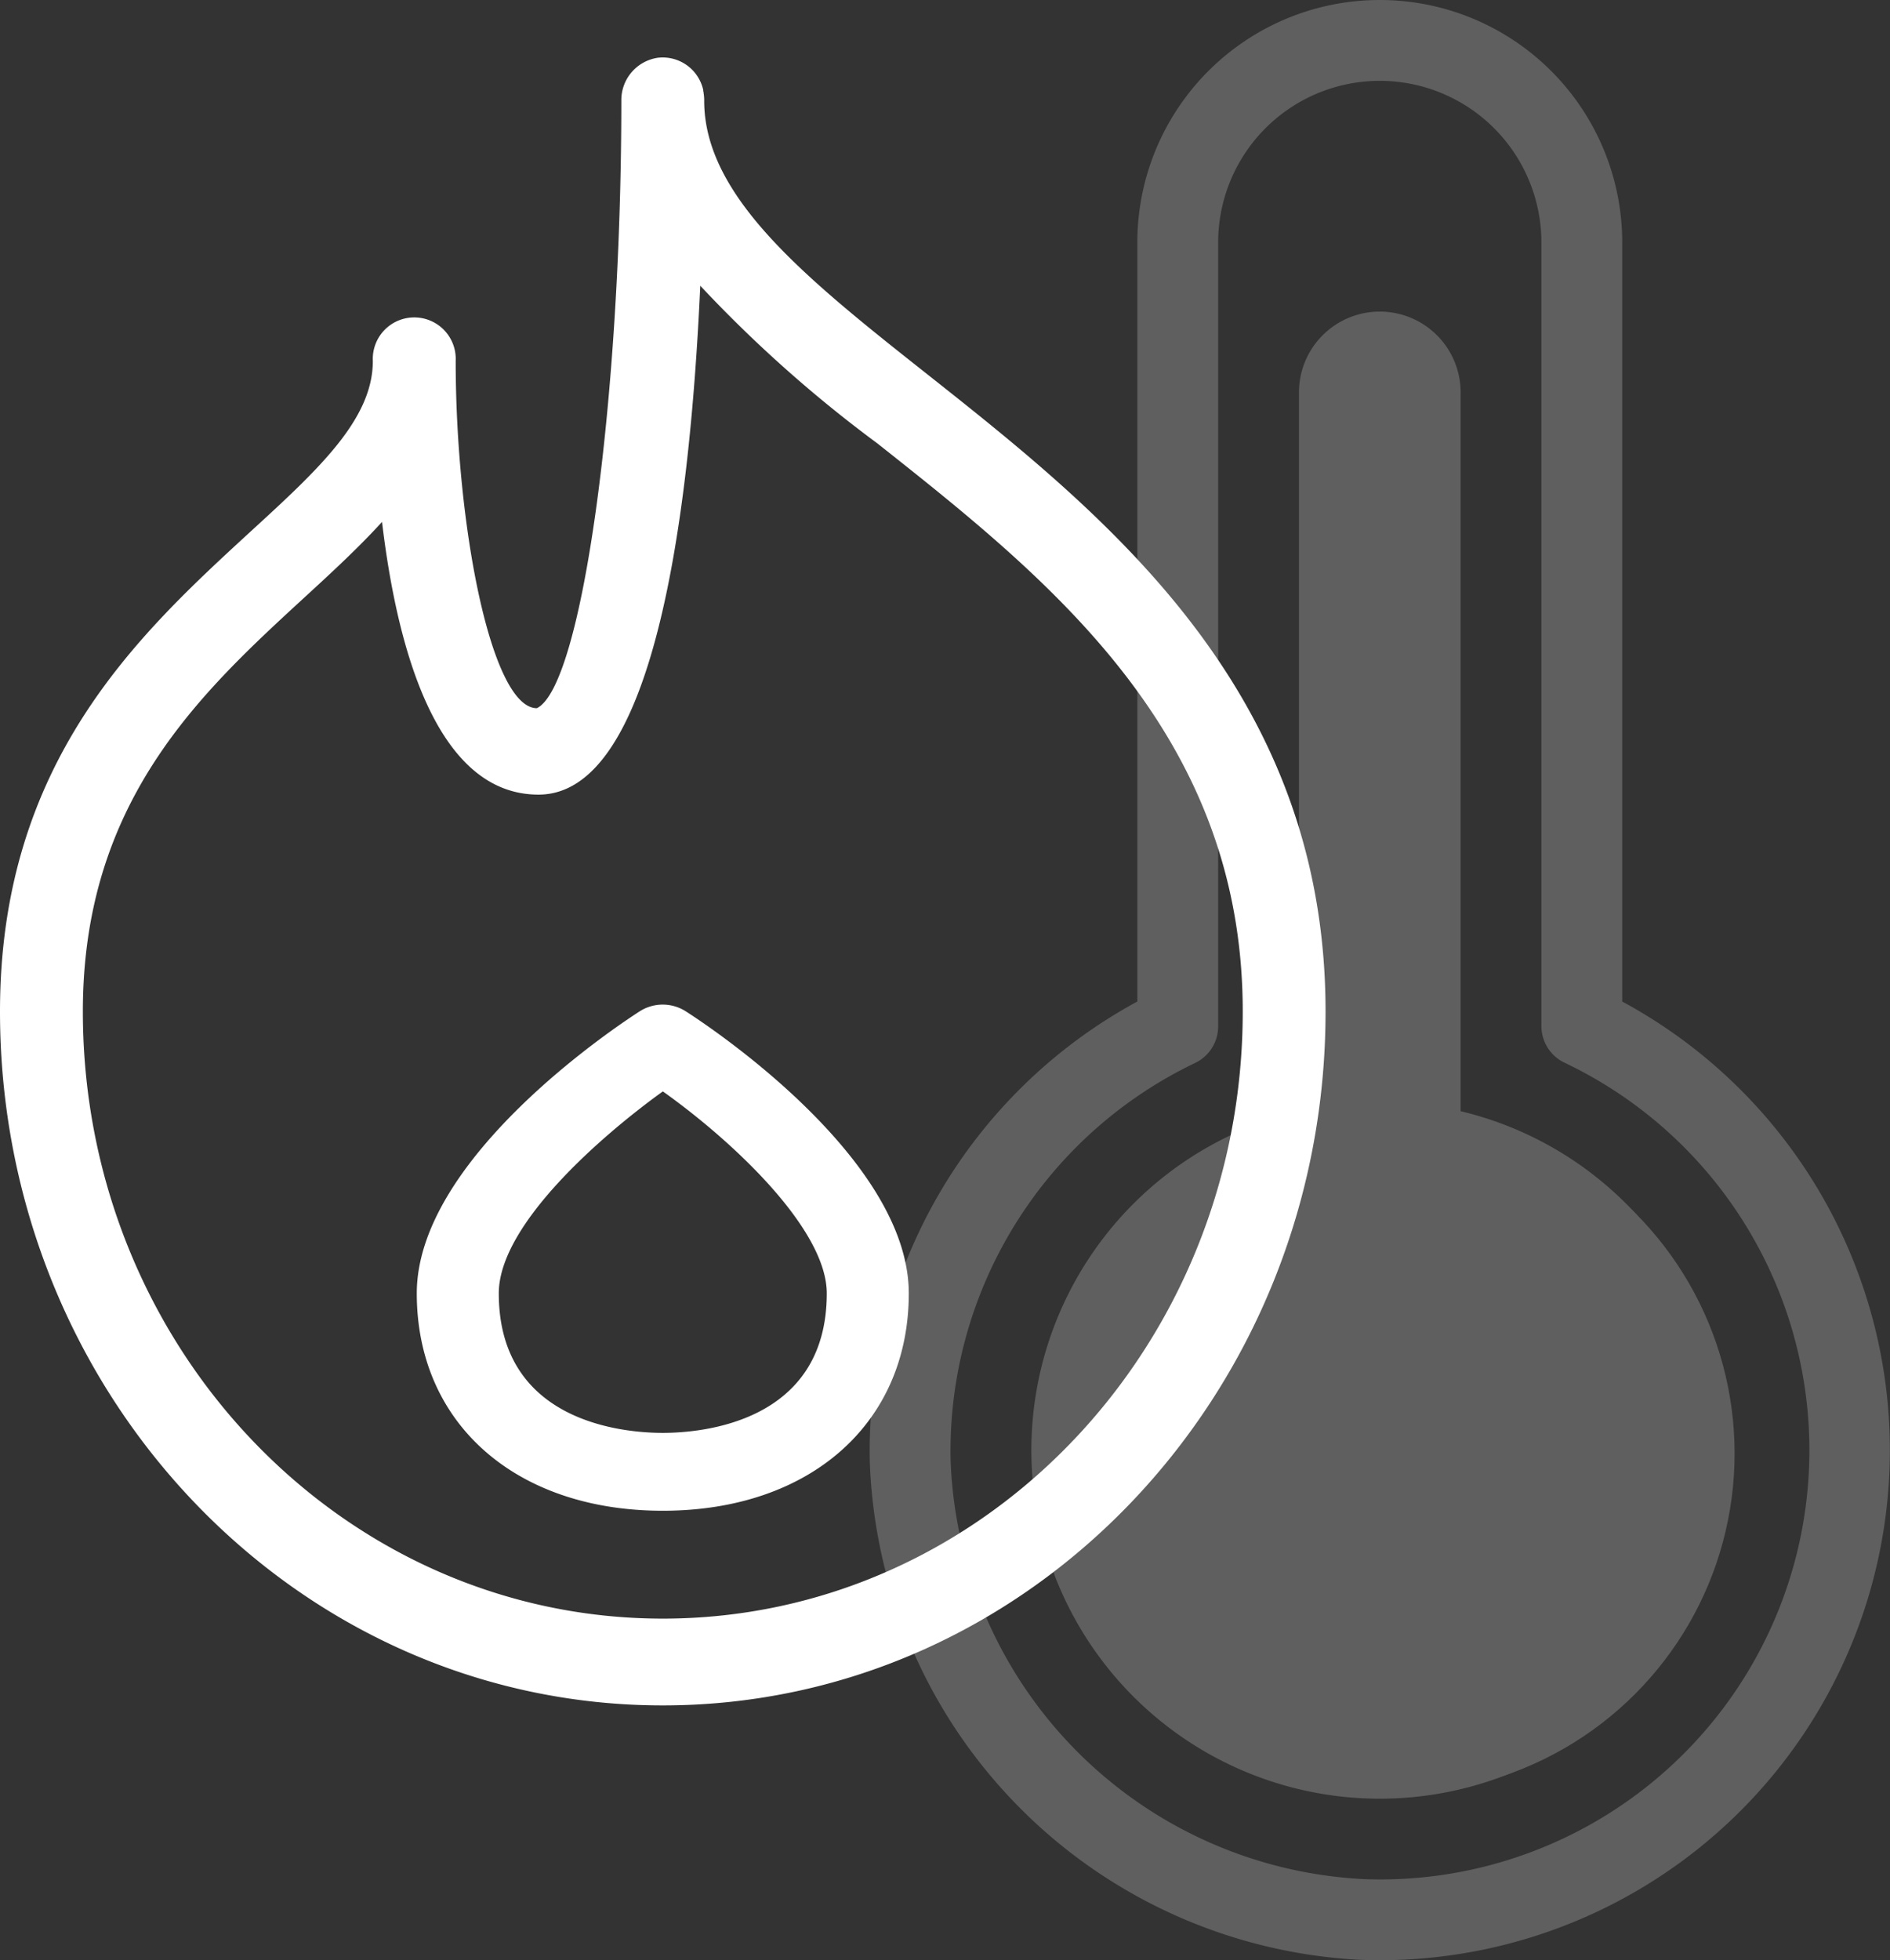 <svg xmlns="http://www.w3.org/2000/svg" width="55.909" height="57.973" viewBox="0 0 55.909 57.973"><rect x="0" y="0" width="55.909" height="57.973" fill="#333333" stroke="none"/><g fill="#fff"><g data-name="Group 26" opacity=".218" transform="translate(25.727)"><path d="M22.261 29.62V7.172a7.172 7.172 0 0 0-14.344 0V29.62A15.119 15.119 0 0 0 .003 43.246 15.3 15.3 0 0 0 14.46 57.959a15.081 15.081 0 0 0 7.8-28.339Zm-7.7 25.951A12.873 12.873 0 0 1 2.393 43.185a12.728 12.728 0 0 1 7.235-11.749 1.2 1.2 0 0 0 .68-1.076V7.172a4.781 4.781 0 0 1 9.562 0v23.179a1.2 1.2 0 0 0 .68 1.076 12.692 12.692 0 0 1-5.993 24.145Z" data-name="Path 205"></path><circle cx="10.067" cy="10.067" r="10.067" data-name="Ellipse 8" transform="translate(5.451 32.919)"></circle><path d="M17.48 32.862V11.655a2.391 2.391 0 1 0-4.781 0v21.208a10.307 10.307 0 1 0 4.781 0Zm-2.391 17.939a7.919 7.919 0 1 1 7.919-7.919 7.919 7.919 0 0 1-7.919 7.919Z" data-name="Path 206"></path></g><g data-name="Group 27"><path d="M0 29.915c0 11.334 8.778 20.522 19.606 20.522s19.606-9.188 19.606-20.522c0-9.518-6.532-14.69-11.781-18.846-3.541-2.8-6.6-5.226-6.6-8.089v-.047a1.224 1.224 0 0 0-.017-.175v-.009c0-.019-.007-.039-.012-.058v-.032a1.229 1.229 0 0 0-1.341-.951 1.264 1.264 0 0 0-1.081 1.271c0 8.935-1.169 17.331-2.5 17.966-1.355-.009-2.4-5.426-2.4-10.27a1.227 1.227 0 1 0-2.451 0c0 1.724-1.6 3.2-3.637 5.064C4.1 18.766 0 22.532 0 29.915Zm2.451 0c0-6.222 3.485-9.423 6.558-12.248.81-.743 1.6-1.472 2.292-2.231.45 3.777 1.624 8.065 4.63 8.065 3.349 0 4.461-7.933 4.784-15.05a38.719 38.719 0 0 0 5.238 4.662c5.067 4.012 10.809 8.559 10.809 16.8 0 9.917-7.681 17.957-17.155 17.957S2.451 39.832 2.451 29.915Z" data-name="Path 211"></path><path d="M12.329 38.251c0 3.846 2.924 6.429 7.277 6.429s7.277-2.583 7.277-6.429c0-3.995-5.922-7.91-6.6-8.343a1.265 1.265 0 0 0-1.357 0c-.675.433-6.597 4.349-6.597 8.343Zm2.426 0c0-2.051 3.1-4.711 4.853-5.973 2.108 1.5 4.849 4.088 4.849 5.973 0 3.828-3.713 4.126-4.851 4.126s-4.851-.298-4.851-4.126Z" data-name="Path 212"></path></g></g></svg>